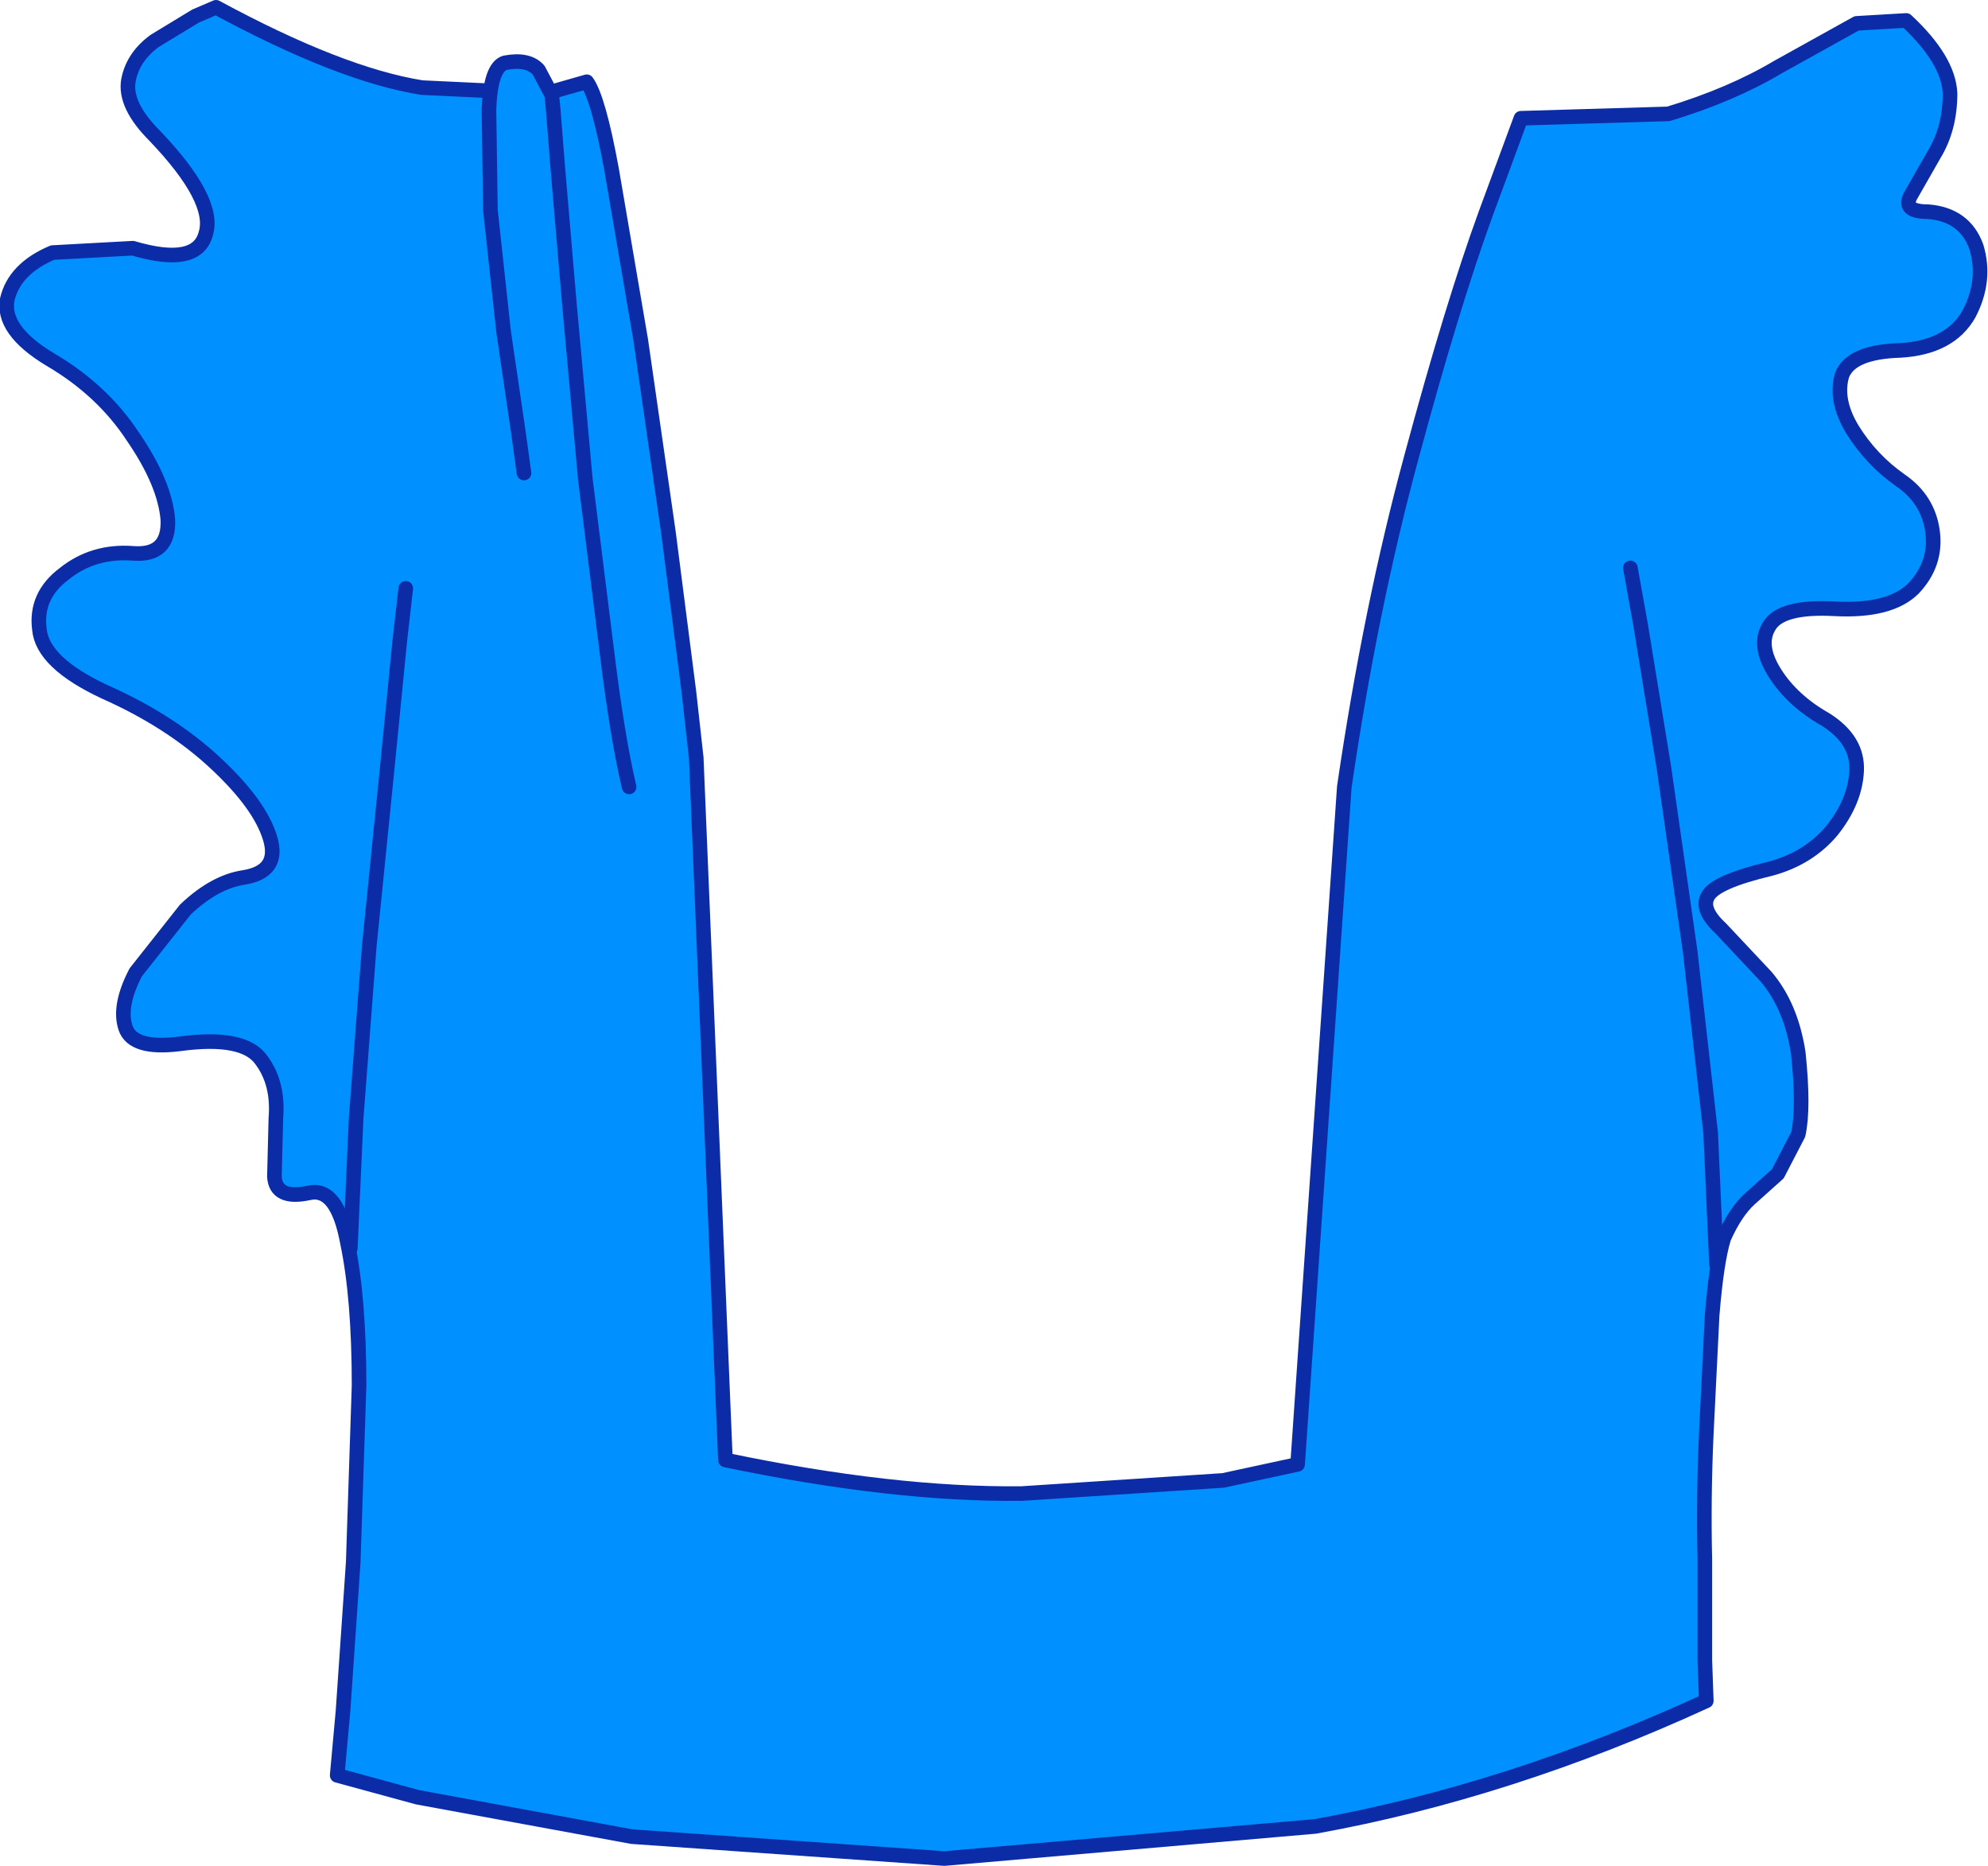 <?xml version="1.0" encoding="UTF-8" standalone="no"?>
<svg xmlns:xlink="http://www.w3.org/1999/xlink" height="63.9px" width="68.1px" xmlns="http://www.w3.org/2000/svg">
  <g transform="matrix(1.0, 0.0, 0.0, 1.0, 19.55, 34.8)">
    <path d="M47.25 -31.6 Q47.25 -30.4 46.7 -29.5 L45.9 -28.1 Q45.6 -27.55 46.5 -27.55 47.75 -27.45 48.15 -26.35 48.5 -25.2 47.9 -24.05 47.25 -22.9 45.55 -22.8 43.85 -22.75 43.55 -21.95 43.3 -21.1 43.9 -20.1 44.55 -19.05 45.55 -18.35 46.5 -17.7 46.65 -16.6 46.8 -15.5 46.0 -14.65 45.2 -13.85 43.3 -13.95 41.45 -14.05 41.05 -13.35 40.65 -12.7 41.25 -11.75 41.85 -10.8 43.0 -10.15 44.1 -9.45 44.05 -8.4 44.0 -7.35 43.2 -6.35 42.4 -5.4 41.1 -5.05 39.2 -4.6 38.95 -4.1 38.7 -3.65 39.4 -3.0 L40.95 -1.35 Q41.8 -0.35 42.05 1.25 42.25 3.15 42.05 4.05 L41.35 5.4 40.4 6.25 Q39.9 6.7 39.5 7.6 39.25 8.4 39.1 10.25 L38.9 14.3 Q38.8 16.5 38.85 18.6 L38.85 22.05 38.9 23.45 Q32.15 26.55 25.5 27.75 L12.8 28.85 2.1 28.1 -5.25 26.75 -8.0 26.0 -7.8 23.8 -7.45 18.7 -7.25 12.65 Q-7.25 9.65 -7.65 7.75 -8.0 5.85 -8.95 6.05 -10.1 6.3 -10.15 5.5 L-10.1 3.5 Q-10.0 2.3 -10.6 1.5 -11.2 0.65 -13.4 0.95 -15.0 1.15 -15.25 0.4 -15.5 -0.35 -14.9 -1.5 L-13.2 -3.65 Q-12.2 -4.6 -11.2 -4.75 -9.95 -4.95 -10.3 -6.1 -10.65 -7.25 -12.15 -8.65 -13.7 -10.1 -15.95 -11.1 -18.1 -12.1 -18.2 -13.25 -18.35 -14.4 -17.35 -15.15 -16.35 -15.95 -15.0 -15.85 -13.75 -15.75 -13.8 -17.0 -13.9 -18.25 -15.0 -19.85 -16.05 -21.45 -17.85 -22.5 -19.5 -23.5 -19.3 -24.55 -19.05 -25.6 -17.75 -26.15 L-15.0 -26.3 Q-12.8 -25.65 -12.5 -26.8 -12.15 -27.95 -14.25 -30.15 -15.3 -31.2 -15.15 -32.05 -15.0 -32.85 -14.25 -33.4 L-12.85 -34.25 -12.15 -34.55 Q-7.9 -32.25 -5.1 -31.8 L-0.85 -31.6 0.55 -32.0 Q0.95 -31.45 1.4 -29.0 L2.4 -23.15 3.35 -16.55 4.05 -11.1 4.3 -8.85 5.3 15.2 Q11.05 16.4 15.45 16.35 L22.35 15.9 24.9 15.35 26.5 -7.85 Q27.4 -14.0 28.8 -19.15 30.2 -24.35 31.35 -27.5 L32.55 -30.75 37.6 -30.9 Q39.75 -31.55 41.35 -32.5 L44.05 -34.0 45.75 -34.1 Q47.2 -32.75 47.25 -31.6" fill="#0090ff" fill-rule="evenodd" stroke="none"/>
    <path d="M47.25 -31.6 Q47.2 -32.75 45.75 -34.1 L44.05 -34.0 41.35 -32.5 Q39.75 -31.55 37.6 -30.9 L32.55 -30.75 31.35 -27.5 Q30.2 -24.35 28.8 -19.15 27.4 -14.0 26.5 -7.85 L24.9 15.35 22.35 15.9 15.45 16.35 Q11.05 16.4 5.3 15.2 L4.3 -8.85 4.05 -11.1 3.35 -16.55 2.4 -23.15 1.4 -29.0 Q0.95 -31.45 0.55 -32.0 L-0.85 -31.6 -5.1 -31.8 Q-7.9 -32.25 -12.15 -34.55 L-12.85 -34.25 -14.25 -33.4 Q-15.0 -32.85 -15.15 -32.05 -15.3 -31.2 -14.25 -30.15 -12.15 -27.95 -12.5 -26.8 -12.8 -25.65 -15.0 -26.3 L-17.75 -26.15 Q-19.05 -25.6 -19.3 -24.55 -19.5 -23.5 -17.85 -22.5 -16.05 -21.45 -15.0 -19.85 -13.9 -18.25 -13.8 -17.0 -13.75 -15.75 -15.0 -15.85 -16.35 -15.95 -17.35 -15.15 -18.35 -14.4 -18.2 -13.25 -18.1 -12.1 -15.95 -11.1 -13.7 -10.1 -12.15 -8.65 -10.65 -7.25 -10.3 -6.1 -9.95 -4.95 -11.2 -4.75 -12.2 -4.6 -13.2 -3.65 L-14.9 -1.5 Q-15.5 -0.35 -15.25 0.4 -15.0 1.15 -13.4 0.95 -11.2 0.65 -10.6 1.5 -10.0 2.3 -10.1 3.5 L-10.15 5.5 Q-10.1 6.3 -8.95 6.05 -8.0 5.85 -7.65 7.75 -7.25 9.65 -7.25 12.65 L-7.45 18.7 -7.8 23.8 -8.0 26.0 -5.25 26.75 2.1 28.1 12.8 28.85 25.5 27.75 Q32.15 26.55 38.9 23.45 L38.85 22.05 38.85 18.6 Q38.8 16.5 38.9 14.3 L39.1 10.25 Q39.25 8.4 39.5 7.6 39.9 6.7 40.4 6.25 L41.35 5.4 42.05 4.05 Q42.25 3.15 42.05 1.25 41.8 -0.35 40.95 -1.35 L39.4 -3.0 Q38.7 -3.65 38.95 -4.1 39.2 -4.6 41.1 -5.05 42.4 -5.4 43.2 -6.35 44.0 -7.35 44.05 -8.4 44.1 -9.45 43.0 -10.15 41.85 -10.8 41.25 -11.75 40.65 -12.7 41.05 -13.35 41.45 -14.05 43.3 -13.95 45.2 -13.85 46.0 -14.65 46.8 -15.5 46.65 -16.6 46.5 -17.7 45.55 -18.35 44.55 -19.05 43.9 -20.1 43.3 -21.1 43.55 -21.95 43.85 -22.75 45.55 -22.8 47.25 -22.9 47.9 -24.05 48.5 -25.2 48.15 -26.35 47.75 -27.45 46.5 -27.55 45.6 -27.55 45.9 -28.1 L46.7 -29.5 Q47.25 -30.4 47.25 -31.6 Z" fill="none" stroke="#0c2ca7" stroke-linecap="round" stroke-linejoin="round" stroke-width="0.5"/>
    <path d="M39.25 8.5 L36.3 -15.35 36.65 -13.4 37.45 -8.5 38.35 -2.2 39.05 4.0 39.25 8.5" fill="#0090ff" fill-rule="evenodd" stroke="none"/>
    <path d="M36.3 -15.35 L36.65 -13.4 37.45 -8.5 38.35 -2.2 39.05 4.0 39.25 8.5" fill="none" stroke="#0c2ca7" stroke-linecap="round" stroke-linejoin="round" stroke-width="0.5"/>
    <path d="M-5.65 -14.65 L-7.55 7.95 -7.35 3.5 -6.9 -2.4 -6.3 -8.35 -5.85 -12.9 -5.65 -14.65" fill="#0090ff" fill-rule="evenodd" stroke="none"/>
    <path d="M-5.65 -14.65 L-5.85 -12.9 -6.3 -8.35 -6.9 -2.4 -7.35 3.5 -7.55 7.95" fill="none" stroke="#0c2ca7" stroke-linecap="round" stroke-linejoin="round" stroke-width="0.5"/>
    <path d="M-1.6 -18.6 L-1.8 -20.05 -2.3 -23.45 -2.75 -27.6 -2.8 -31.05 Q-2.75 -32.5 -2.25 -32.65 -1.45 -32.8 -1.1 -32.4 L-0.65 -31.55 -0.6 -31.05 -0.45 -29.15 -0.05 -24.45 0.5 -18.4 1.25 -12.4 Q1.6 -9.55 2.0 -7.85 L-1.6 -18.6" fill="#0090ff" fill-rule="evenodd" stroke="none"/>
    <path d="M2.0 -7.85 Q1.6 -9.55 1.25 -12.4 L0.5 -18.4 -0.05 -24.45 -0.45 -29.15 -0.6 -31.05 -0.65 -31.55 -1.1 -32.4 Q-1.45 -32.8 -2.25 -32.65 -2.75 -32.5 -2.8 -31.05 L-2.75 -27.6 -2.3 -23.45 -1.8 -20.05 -1.6 -18.6" fill="none" stroke="#0c2ca7" stroke-linecap="round" stroke-linejoin="round" stroke-width="0.5"/>
  </g>
</svg>

